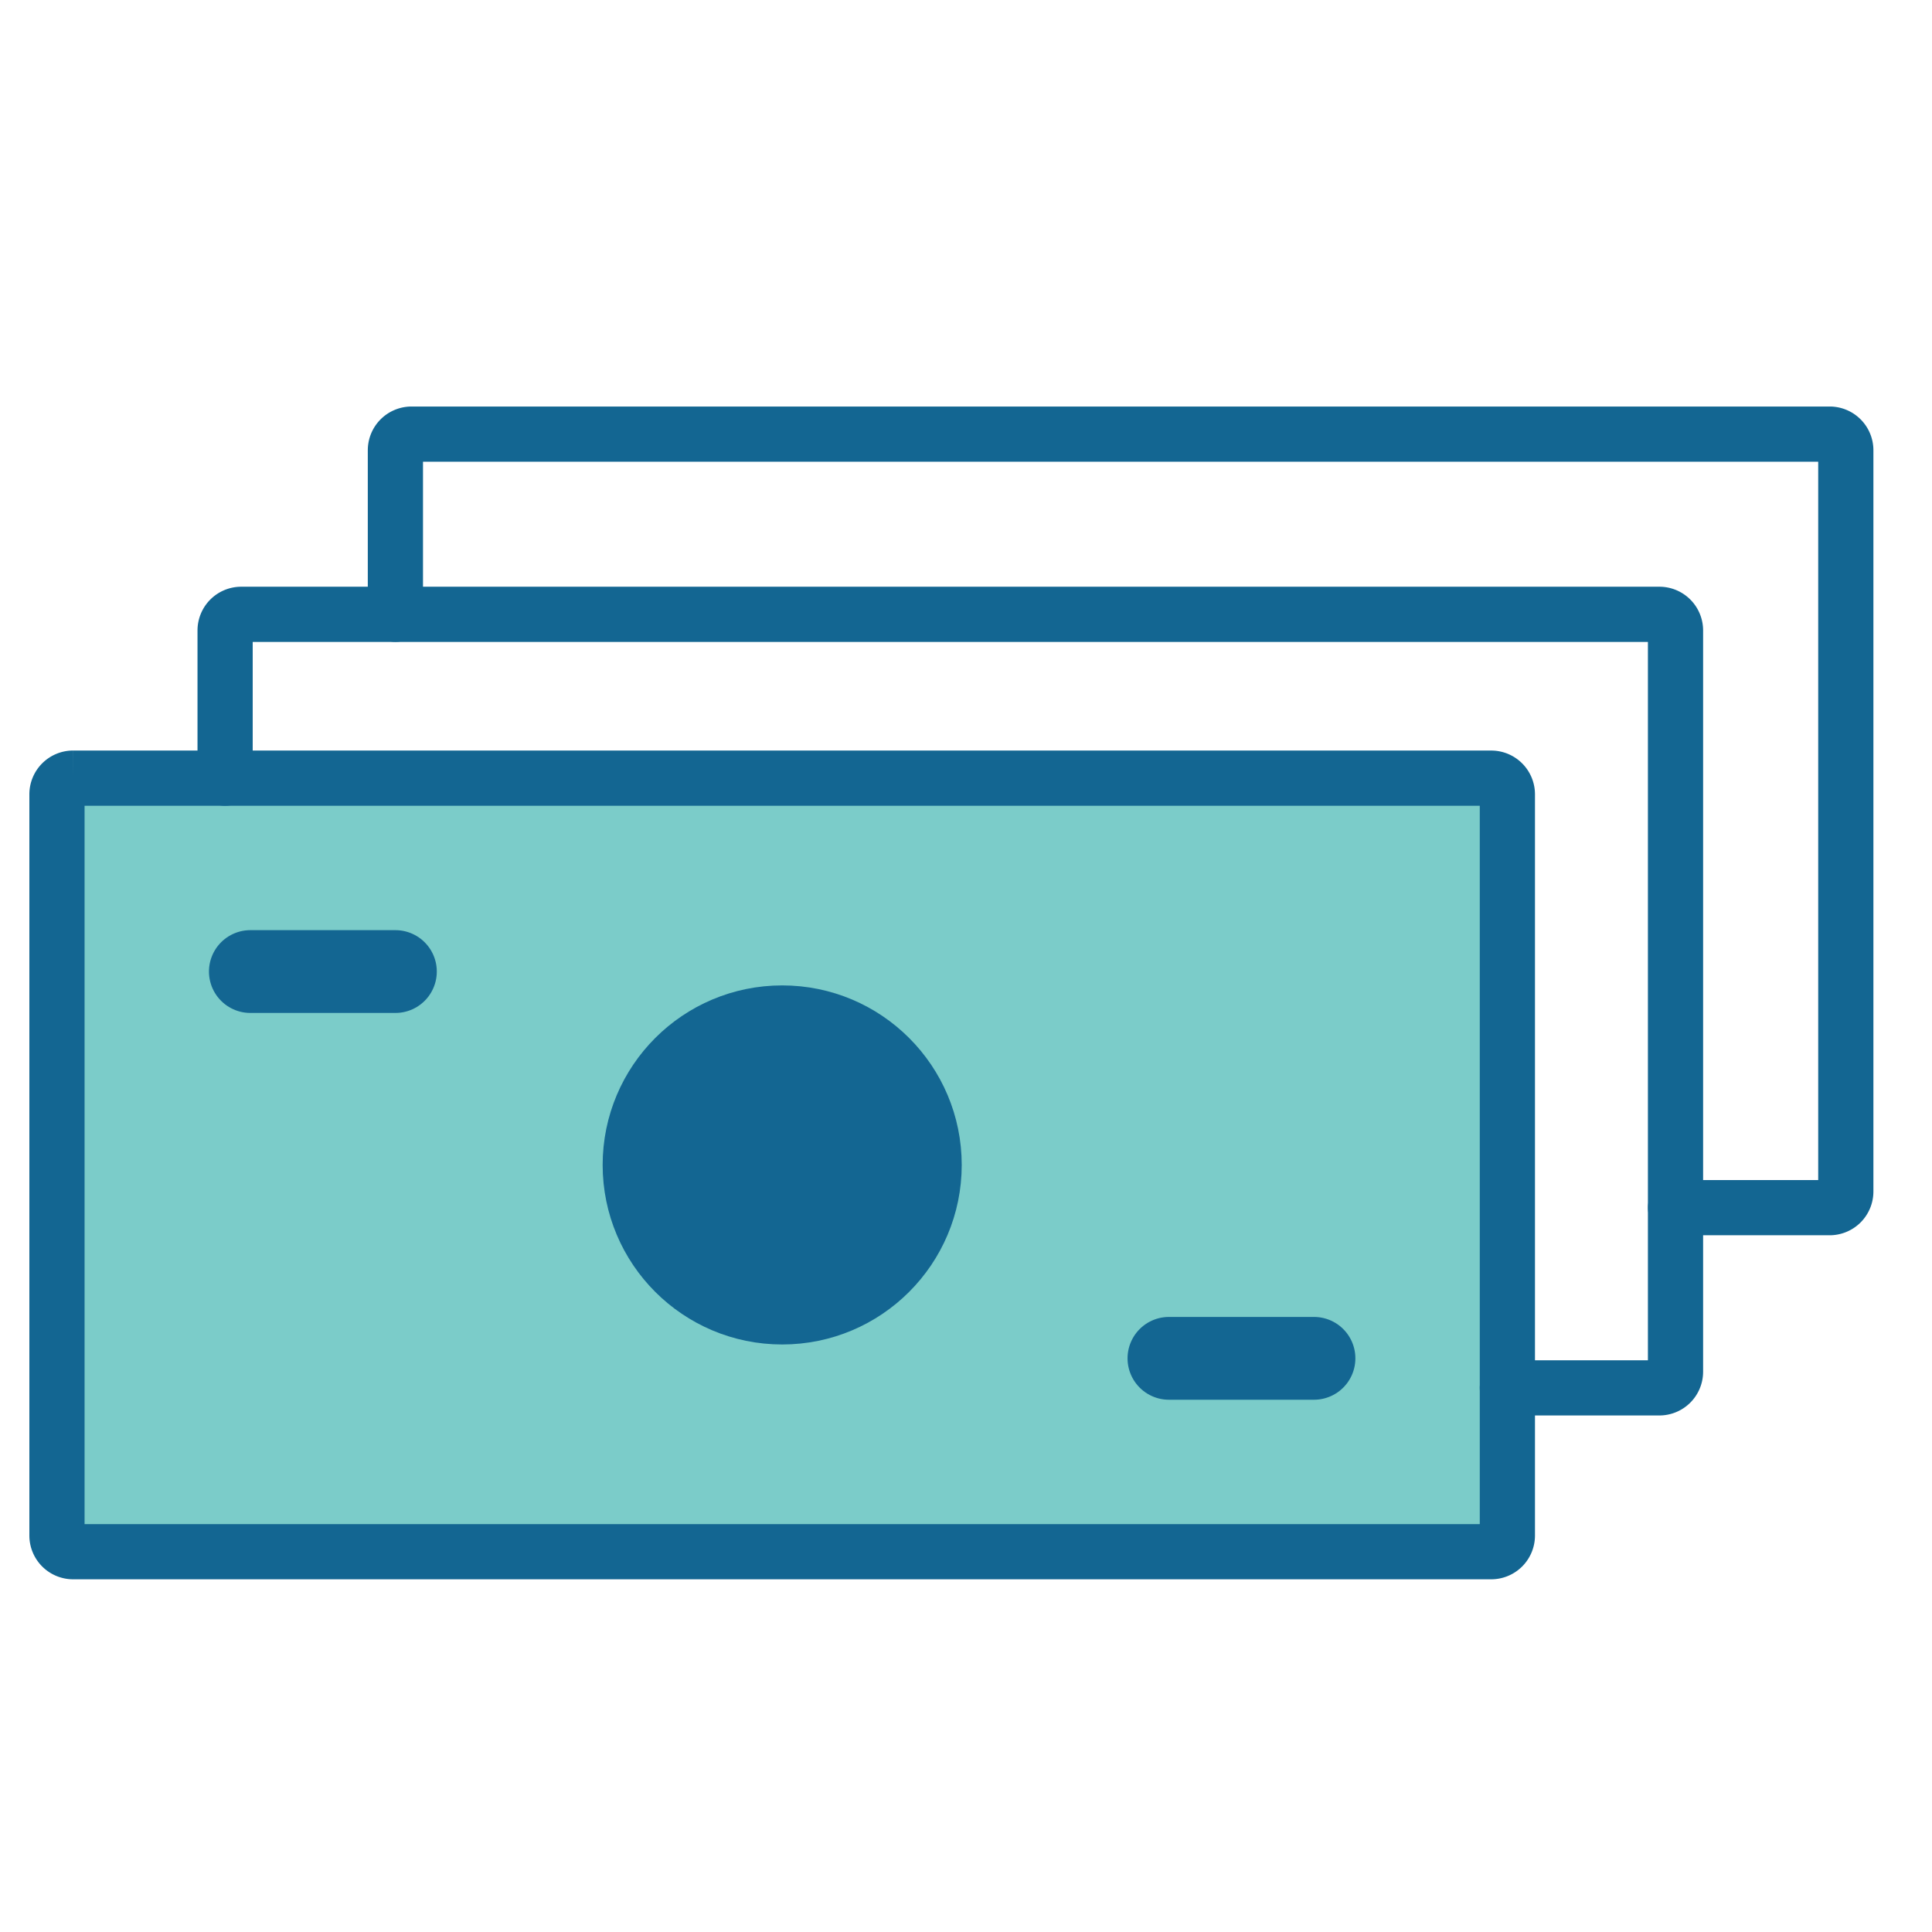 <svg xmlns="http://www.w3.org/2000/svg" width="70" height="70" viewBox="0 0 70 70"><g transform="translate(-203 -1185)"><rect width="70" height="70" transform="translate(203 1185)" fill="#f0f0f0" opacity="0"/><g transform="translate(205.064 1200.729)"><path d="M1.085,7.616H52.466a.586.586,0,0,1,.585.585V35.058a.586.586,0,0,1-.585.585H1.085A.586.586,0,0,1,.5,35.058V8.2a.586.586,0,0,1,.585-.585" transform="translate(-0.5 4.849)" fill="#7bccc9" stroke="#136692" stroke-width="2"/><path d="M3.978,10.164V4.812a.585.585,0,0,1,.585-.585H55.944a.585.585,0,0,1,.585.585V31.669a.586.586,0,0,1-.585.585H50.437" transform="translate(2.114 2.302)" fill="none" stroke="#136692" stroke-linecap="round" stroke-linejoin="round" stroke-width="2"/><path d="M7.5,7.027V1.085A.585.585,0,0,1,8.085.5H59.466a.585.585,0,0,1,.585.585V27.942a.586.586,0,0,1-.585.585H53.882" transform="translate(4.762 -0.5)" fill="none" stroke="#136692" stroke-linecap="round" stroke-linejoin="round" stroke-width="2"/><circle cx="5.255" cy="5.255" r="5.255" transform="translate(21.021 21.224)" fill="#136692" stroke="#136692" stroke-linecap="round" stroke-linejoin="round" stroke-width="2.5"/><line x2="5.255" transform="translate(7.007 19.472)" fill="none" stroke="#136692" stroke-linecap="round" stroke-linejoin="round" stroke-width="3"/><line x2="5.255" transform="translate(40.289 33.486)" fill="none" stroke="#136692" stroke-linecap="round" stroke-linejoin="round" stroke-width="3"/></g></g></svg>